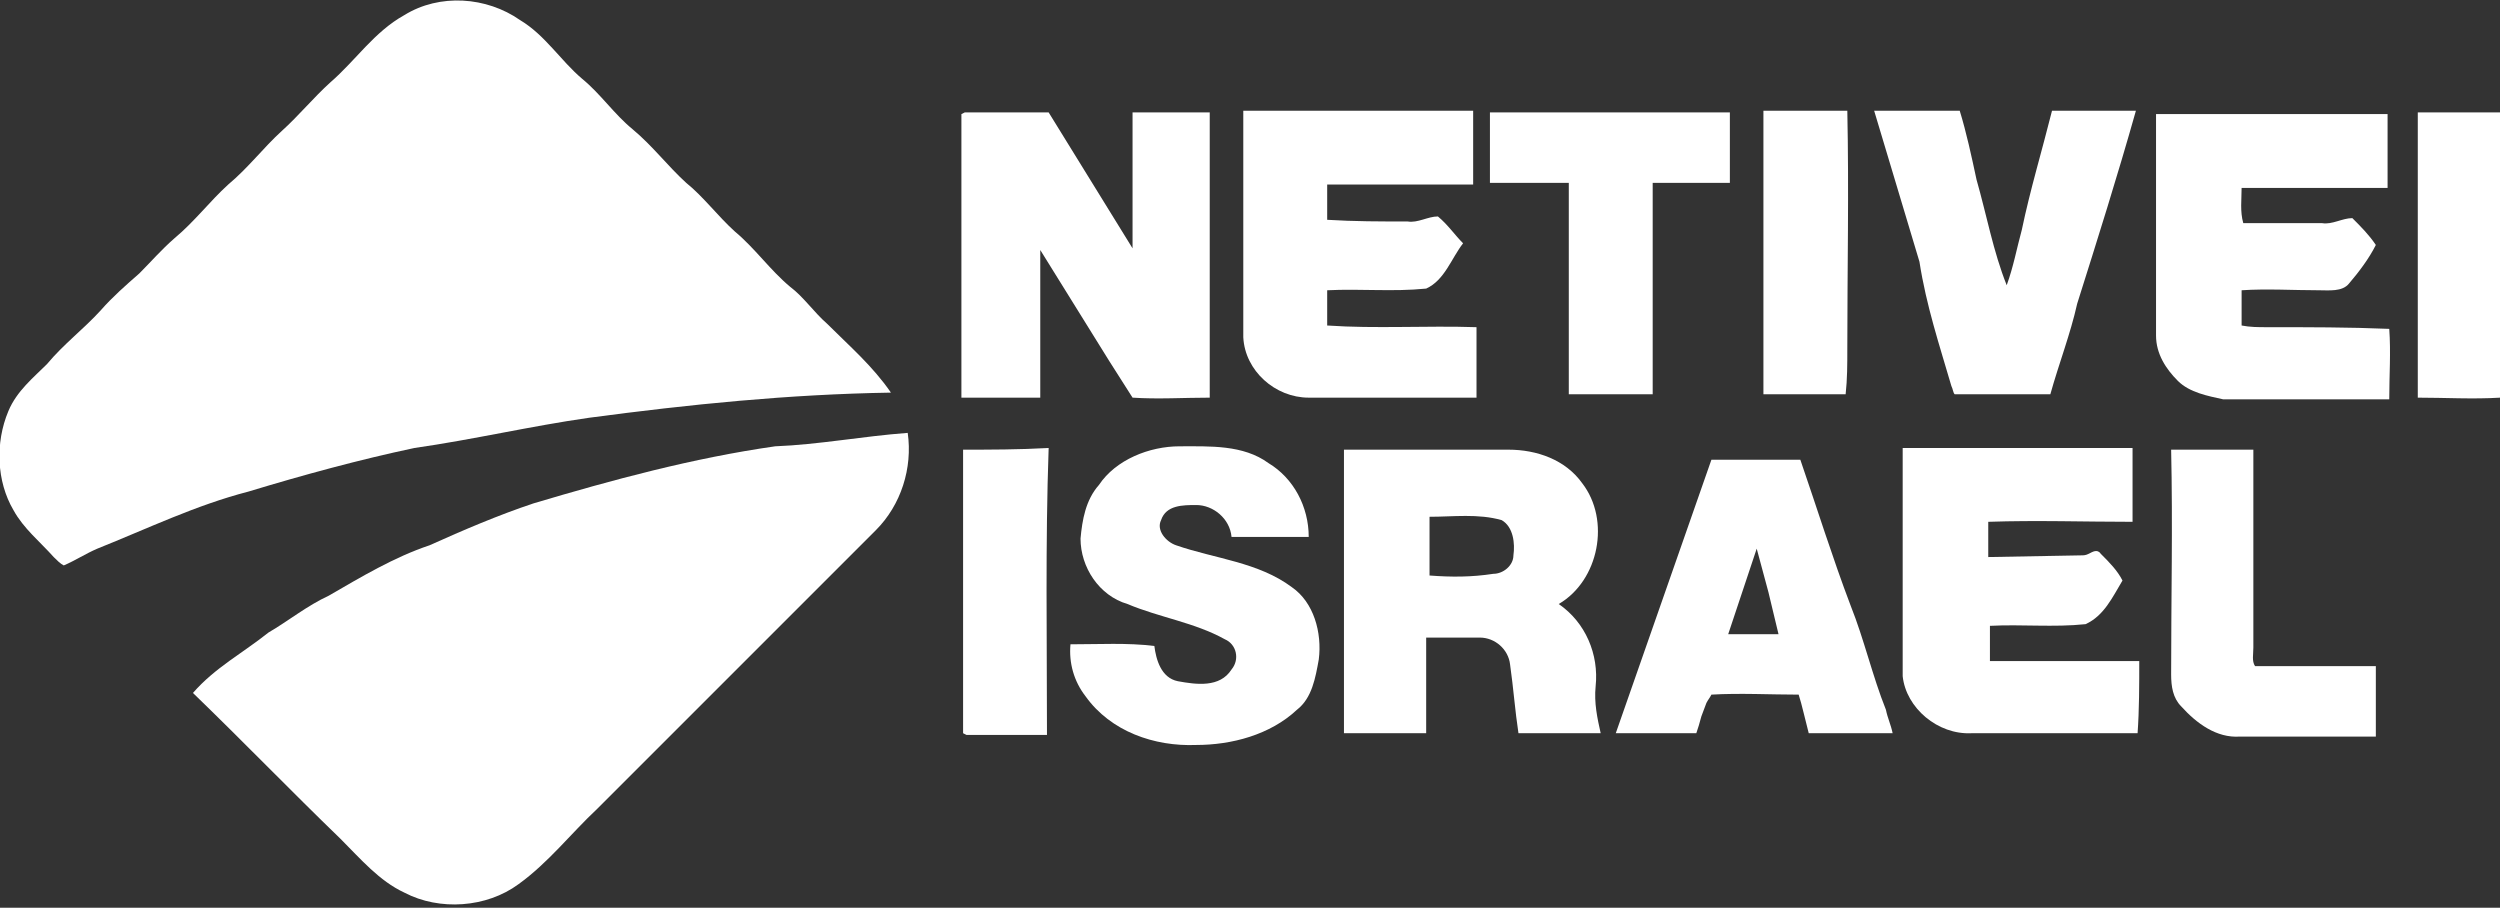 <?xml version="1.0" encoding="utf-8"?>
<!-- Generator: Adobe Illustrator 27.5.0, SVG Export Plug-In . SVG Version: 6.00 Build 0)  -->
<svg version="1.1" id="Layer_1" xmlns="http://www.w3.org/2000/svg" xmlns:xlink="http://www.w3.org/1999/xlink" x="0px" y="0px"
	 viewBox="0 0 149 54.1" style="enable-background:new 0 0 149 54.1;" xml:space="preserve">
<rect x="0" y="0" width="149" height="54.1" fill="#333333" stroke="none"/>
<style type="text/css">
	.st0{fill:#FFFFFF;}
</style>
<g>
	<path class="st0" d="M92.9,36c2.4-1.4,3.1-5,1.4-7.2c-1-1.4-2.7-2-4.4-2c-3.3,0-6.5,0-9.8,0c0,5.6,0,11.2,0,16.9H85
		c0-1.9,0-3.8,0-5.7c1.1,0,2.1,0,3.2,0c0.9,0,1.7,0.7,1.8,1.6c0.2,1.4,0.3,2.8,0.5,4.1h4.9c-0.2-0.9-0.4-1.8-0.3-2.8
		C95.3,39,94.5,37.1,92.9,36z M90.2,33.1c0,0.6-0.6,1.1-1.2,1.1c-1.3,0.2-2.5,0.2-3.8,0.1c0-1.2,0-2.4,0-3.5c1.4,0,2.9-0.2,4.3,0.2
		C90.2,31.4,90.3,32.4,90.2,33.1z"/>
	<path class="st0" d="M110.3,36.1c-1.1-2.9-2-5.8-3-8.7H102l-5.7,16.3h4.8l0,0c0.1-0.3,0.2-0.6,0.3-1l0.3-0.8
		c0.1-0.2,0.2-0.3,0.3-0.5c1.7-0.1,3.5,0,5.2,0c0.1,0.3,0.2,0.7,0.3,1.1l0.3,1.2h5c-0.1-0.5-0.3-0.9-0.4-1.4
		C111.6,40.3,111.1,38.1,110.3,36.1z M103,37.8l1.7-5.1l0.7,2.6c0.2,0.8,0.4,1.7,0.6,2.5C105.1,37.8,104,37.8,103,37.8z"/>
	<path class="st0" d="M135.1,19.5c-0.5,0-1,0-1.5-0.1c0-0.7,0-1.4,0-2.1c1.5-0.1,3.1,0,4.6,0c0.6,0,1.4,0.1,1.8-0.4
		c0.6-0.7,1.2-1.5,1.6-2.3c-0.4-0.6-0.9-1.1-1.4-1.6c-0.6,0-1.2,0.4-1.8,0.3c-1.6,0-3.1,0-4.7,0c-0.2-0.7-0.1-1.4-0.1-2.1
		c2.9,0,5.8,0,8.7,0c0-1.5,0-2.9,0-4.4c-4.6,0-9.2,0-13.8,0c0,4.4,0,8.8,0,13.2c0,1.1,0.6,2,1.3,2.7s1.8,0.9,2.7,1.1
		c3.3,0,6.6,0,9.9,0c0-1.4,0.1-2.8,0-4.2C140,19.5,137.6,19.5,135.1,19.5z"/>
	<path class="st0" d="M149,6.7c-1.6,0-3.3,0-4.9,0c0,5.7,0,11.3,0,17c1.6,0,3.3,0.1,4.9,0C149,18,149,12.3,149,6.7z"/>
	<path class="st0" d="M134.4,39.7c-0.2-0.3-0.1-0.7-0.1-1.1c0-3.9,0-7.8,0-11.8c-1.6,0-3.3,0-4.9,0c0.1,4.5,0,8.9,0,13.4
		c0,0.7,0.1,1.4,0.6,1.9c0.9,1,2.1,1.9,3.5,1.8c2.7,0,5.4,0,8.1,0c0-1.4,0-2.8,0-4.2C139.2,39.7,136.8,39.7,134.4,39.7z"/>
	<path class="st0" d="M77,35c-2-1.5-4.6-1.7-6.9-2.5c-0.6-0.2-1.2-0.9-0.9-1.5c0.3-0.9,1.3-0.9,2.1-0.9c1,0,2,0.8,2.1,1.9
		c1.5,0,3.1,0,4.6,0c0-1.8-0.9-3.5-2.4-4.4c-1.5-1.1-3.5-1-5.3-1s-3.8,0.8-4.8,2.3c-0.8,0.9-1,2.1-1.1,3.2c0,1.7,1.1,3.4,2.8,3.9
		c1.9,0.8,4,1.1,5.8,2.1c0.7,0.3,0.9,1.2,0.4,1.8c-0.7,1.1-2.1,0.9-3.2,0.7c-1-0.2-1.3-1.3-1.4-2.1c-1.6-0.2-3.3-0.1-5-0.1
		c-0.1,1.1,0.2,2.2,0.9,3.1c1.5,2.1,4.1,3,6.6,2.9c2.1,0,4.4-0.6,6-2.1c0.9-0.7,1.1-1.9,1.3-3C78.8,37.7,78.3,35.9,77,35z"/>
	<path class="st0" d="M93.5,10.9c0,4.2,0,8.4,0,12.6h5c0-4.2,0-8.4,0-12.6c1.5,0,3.1,0,4.6,0c0-1.4,0-2.8,0-4.2c-4.8,0-9.5,0-14.3,0
		c0,1.4,0,2.8,0,4.2C90.5,10.9,92,10.9,93.5,10.9z"/>
	<path class="st0" d="M105.1,23.5h4.9c0.1-0.9,0.1-1.8,0.1-2.7c0-4.7,0.1-9.4,0-14.2c-1.7,0-3.3,0-5,0
		C105.1,12.3,105.1,17.9,105.1,23.5z"/>
	<path class="st0" d="M57.4,26.8c0,5.6,0,11.3,0,16.9l0.2,0.1c1.6,0,3.2,0,4.8,0c0-5.7-0.1-11.4,0.1-17.1
		C60.7,26.8,59,26.8,57.4,26.8z"/>
	<path class="st0" d="M116.3,23c0.1,0.2,0.1,0.4,0.2,0.5h5.7c0.5-1.8,1.2-3.6,1.6-5.4c1.2-3.8,2.4-7.6,3.5-11.5c-1.7,0-3.4,0-5,0
		c-0.6,2.4-1.3,4.7-1.8,7.1c-0.3,1.1-0.5,2.2-0.9,3.3c-0.8-2-1.2-4.2-1.8-6.3c-0.3-1.4-0.6-2.8-1-4.1c-1.7,0-3.4,0-5.1,0
		c0.9,3,1.8,6,2.7,9C114.8,18.2,115.6,20.6,116.3,23z"/>
	<path class="st0" d="M78,23.7c3.3,0,6.6,0,10,0c0-1.4,0-2.8,0-4.2c-3-0.1-6,0.1-8.9-0.1c0-0.7,0-1.4,0-2.1c2-0.1,3.9,0.1,5.9-0.1
		c1.1-0.5,1.5-1.8,2.2-2.7c-0.5-0.5-0.9-1.1-1.5-1.6c-0.6,0-1.2,0.4-1.8,0.3c-1.6,0-3.2,0-4.8-0.1c0-0.7,0-1.4,0-2.1
		c2.9,0,5.8,0,8.7,0c0-1.5,0-2.9,0-4.4c-4.6,0-9.1,0-13.7,0c0,4.5,0,9,0,13.5C74.2,22.1,76,23.7,78,23.7z"/>
	<path class="st0" d="M46.2,26.6c-4.9,0.7-9.7,2-14.4,3.4c-2.1,0.7-4.2,1.6-6.2,2.5c-2.1,0.7-4.1,1.9-6,3c-1.3,0.6-2.4,1.5-3.6,2.2
		c-1.5,1.2-3.2,2.1-4.5,3.6c3,2.9,5.8,5.8,8.8,8.7c1.2,1.2,2.3,2.5,3.8,3.2c2.1,1.1,4.9,0.9,6.8-0.5c1.8-1.3,3.1-3,4.7-4.5
		c5.5-5.5,11.1-11.1,16.6-16.6c1.5-1.5,2.2-3.7,1.9-5.8C51.4,26,48.8,26.5,46.2,26.6z"/>
	<path class="st0" d="M62,23.7c0-2.9,0-5.9,0-8.8l4.1,6.6l0,0l1.4,2.2c1.5,0.1,3.1,0,4.6,0c0-5.7,0-11.3,0-17c-1.5,0-3.1,0-4.6,0
		c0,2.7,0,5.4,0,8.1l-5-8.1c-1.7,0-3.3,0-5,0l-0.2,0.1c0,5.6,0,11.3,0,16.9C58.9,23.7,60.5,23.7,62,23.7z"/>
	<path class="st0" d="M24.7,26.7c3.5-0.5,6.9-1.3,10.4-1.8c6-0.8,11.9-1.4,18-1.5c-1.1-1.6-2.5-2.8-3.8-4.1
		c-0.8-0.7-1.4-1.6-2.2-2.2c-1.2-1-2.1-2.3-3.3-3.3c-1-0.9-1.9-2.1-2.9-2.9c-1.1-1-2-2.2-3.2-3.2c-1.1-0.9-1.9-2.1-3-3
		c-1.3-1.1-2.2-2.6-3.7-3.5c-2-1.4-4.8-1.6-6.9-0.3c-1.8,1-2.9,2.7-4.4,4c-1,0.9-1.9,2-2.9,2.9c-1.1,1-2,2.2-3.2,3.2
		c-1.1,1-2,2.2-3.2,3.2c-0.8,0.7-1.4,1.4-2.1,2.1C7.5,17,6.7,17.7,6,18.5c-1,1.1-2.2,2-3.2,3.2C2,22.5,1,23.3,0.5,24.5
		c-0.8,1.9-0.7,4.2,0.3,5.9c0.6,1.1,1.6,1.9,2.4,2.8c0.2,0.2,0.4,0.4,0.6,0.5c0.7-0.3,1.3-0.7,2-1c3-1.2,5.9-2.6,9-3.4
		C18.1,28.3,21.4,27.4,24.7,26.7z"/>
	<path class="st0" d="M127.5,39.4c-3,0-5.9,0-8.9,0c0-0.7,0-1.4,0-2.1c1.9-0.1,3.8,0.1,5.7-0.1c1.1-0.5,1.6-1.6,2.2-2.6
		c-0.3-0.6-0.8-1.1-1.3-1.6c-0.2-0.3-0.5-0.1-0.7,0s-0.3,0.1-0.5,0.1l-5.5,0.1c0-0.7,0-1.4,0-2.1c2.9-0.1,5.7,0,8.6,0
		c0-1.5,0-2.9,0-4.4c-4.6,0-9.1,0-13.7,0c0,4.5,0,9.1,0,13.6c0.2,1.9,2.1,3.5,4.1,3.4c3.3,0,6.6,0,9.9,0
		C127.5,42.3,127.5,40.8,127.5,39.4z"/>
</g>
</svg>
